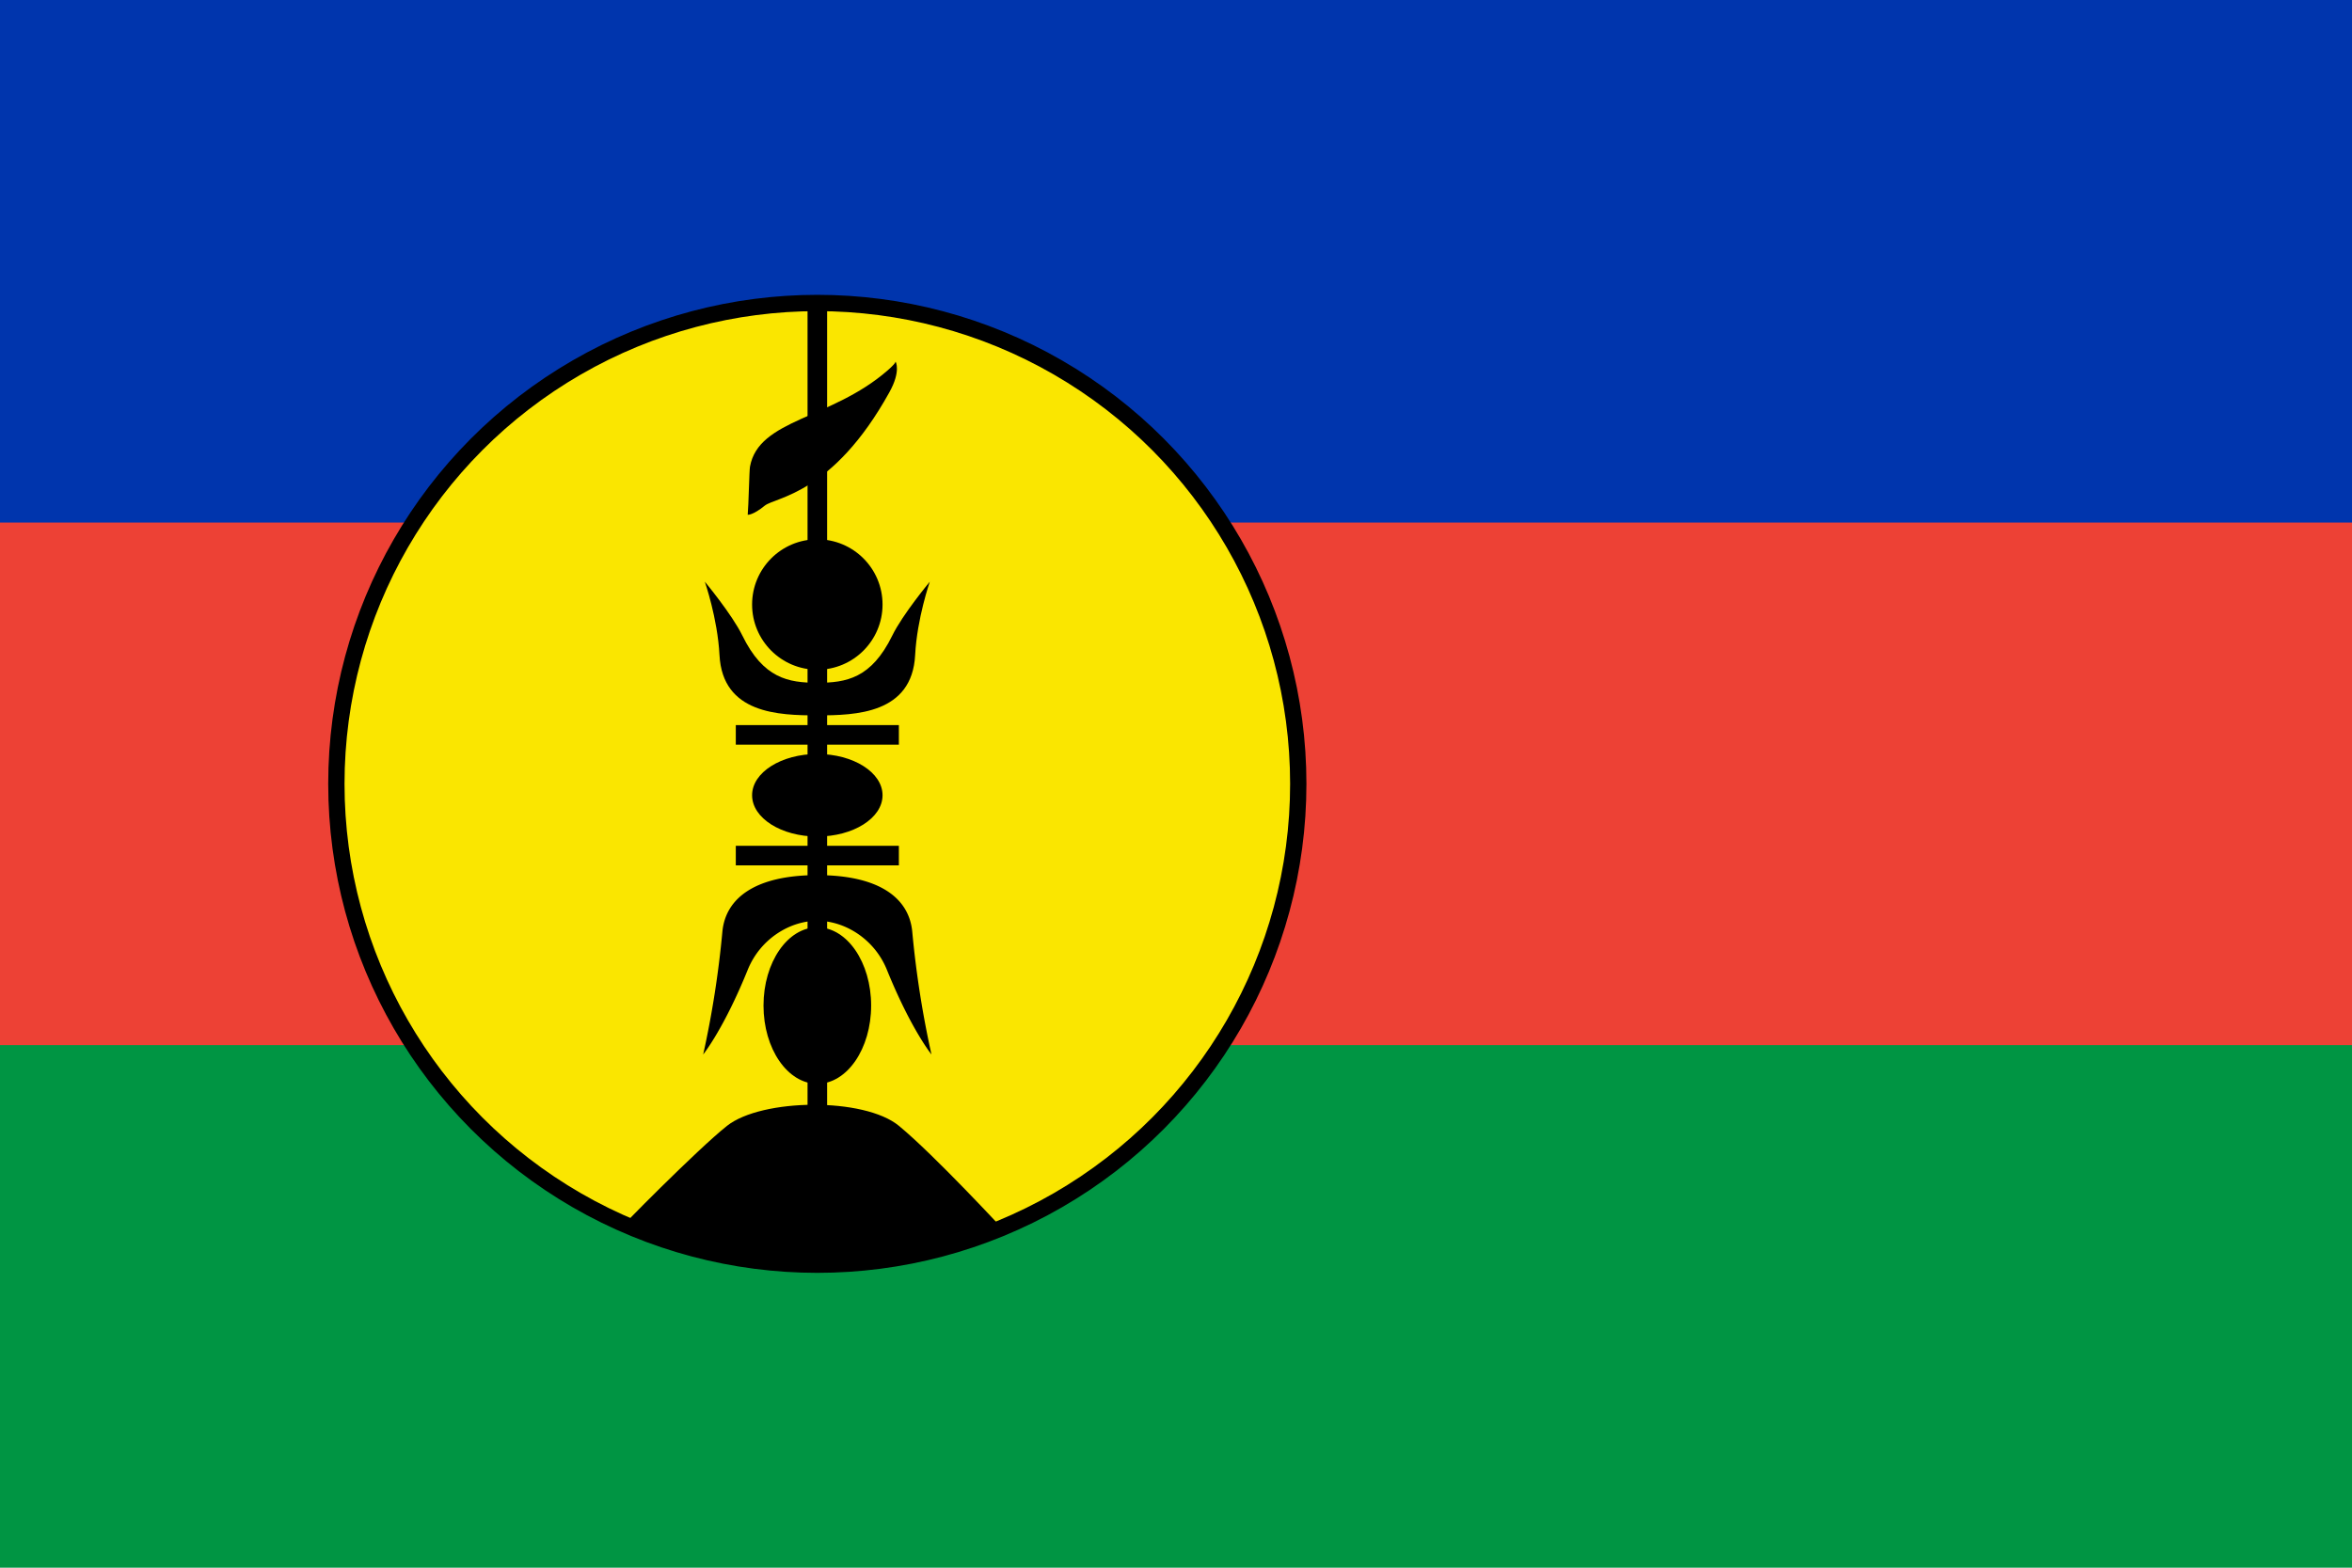 <svg id="Layer_1" data-name="Layer 1" xmlns="http://www.w3.org/2000/svg" xmlns:xlink="http://www.w3.org/1999/xlink" viewBox="0 0 1500 1000"><defs><style>.cls-1{fill:none;}.cls-2{clip-path:url(#clip-path);}.cls-3{fill:#009543;}.cls-4{fill:#ed4135;}.cls-5{fill:#0035ad;}.cls-6{fill:#fae600;stroke-width:10.4px;}.cls-6,.cls-7{stroke:#000;}.cls-7{stroke-width:12.48px;}</style><clipPath id="clip-path"><rect class="cls-1" width="1500" height="1000"/></clipPath></defs><g class="cls-2"><rect class="cls-3" x="-75.16" width="1650.33" height="1000"/><rect class="cls-4" x="-75.16" width="1650.33" height="666.67"/><rect class="cls-5" x="-75.16" width="1650.33" height="333.33"/><circle class="cls-6" cx="521.25" cy="500" r="306.73"/><path class="cls-7" d="M469.26,545.76h104m-104-77h104m-52-274.53V718.38"/><path d="M397.76,781.64c125.18,51.12,242.51,3.14,242.51,3.14s-44.29-47.93-67-66.65c-22.16-18.25-87.34-17.53-109.58,0C445.14,732.77,391.91,786.7,397.76,781.64Z"/><ellipse cx="521.25" cy="641.43" rx="34.32" ry="49.91"/><ellipse cx="521.25" cy="507.28" rx="41.6" ry="26.33"/><circle cx="521.25" cy="385.61" r="41.6"/><path d="M571.17,230.67s3.6,6-4,19.62C531,315.56,494.58,317,487.67,322.59c-7.6,6.2-10.81,5.77-10.81,5.77.54-5.59,1-28.45,1.44-30.65,5.5-30.49,51.57-30.07,87.63-61.3,5.63-4.88,5.23-5.77,5.23-5.77Z"/><g id="leaf"><path d="M449.5,371.05s8.14,23.36,9.36,46.8c1.94,37.43,37.81,38.47,62.39,38.47V435.53c-18.42,0-34.42-2.74-47.83-30.16C466.8,391.84,449.5,371.05,449.5,371.05Z"/><path d="M448.46,672.62s13.1-16.15,28.41-54c8-19.76,26.94-31.25,44.38-31.25V558.23c-39.57,0-58.54,14.68-60.55,36.12A630,630,0,0,1,448.46,672.62Z"/></g><g id="leaf-2" data-name="leaf"><path d="M593,371.05s-8.15,23.36-9.36,46.8c-1.95,37.43-37.81,38.47-62.4,38.47V435.53c18.43,0,34.43-2.74,47.84-30.16C575.7,391.84,593,371.05,593,371.05Z"/><path d="M594.05,672.62s-13.1-16.15-28.42-54c-8-19.76-26.93-31.25-44.38-31.25V558.23c39.58,0,58.55,14.68,60.55,36.12A628.8,628.8,0,0,0,594.05,672.62Z"/></g></g></svg>